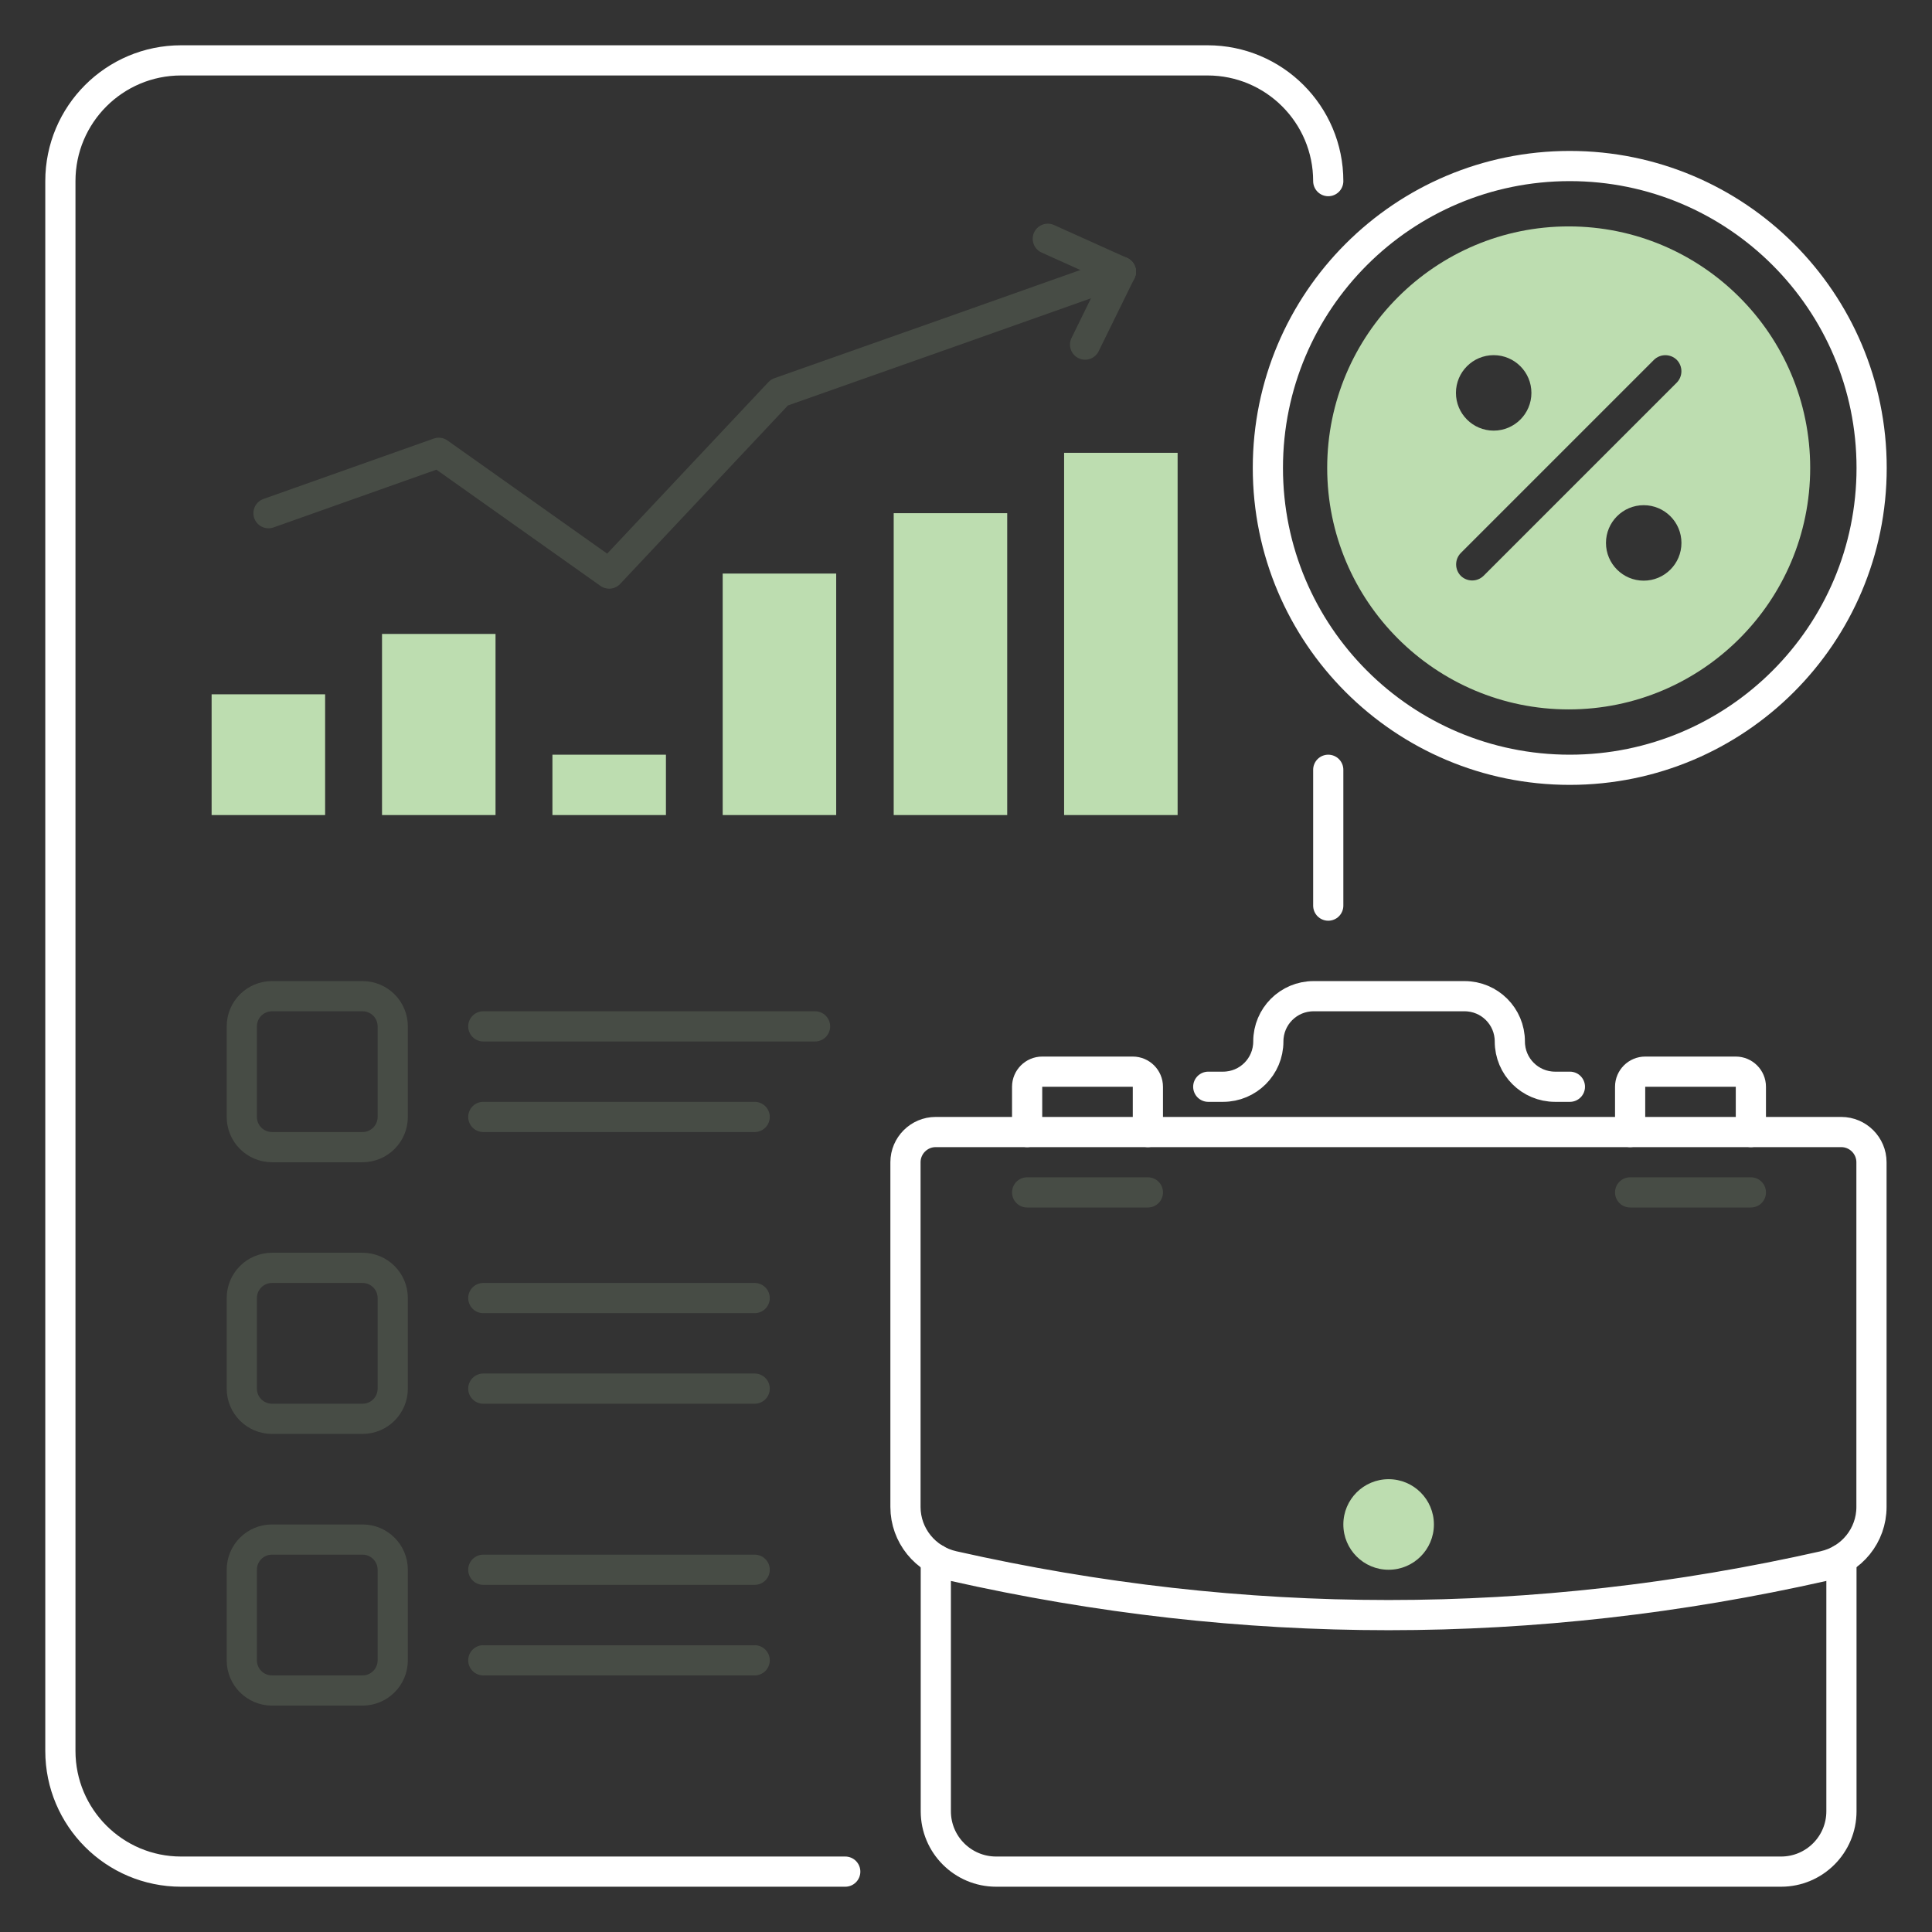 <?xml version="1.0" encoding="UTF-8"?> <svg xmlns="http://www.w3.org/2000/svg" width="128" height="128" viewBox="0 0 128 128" fill="none"><rect x="0" y="0" width="128" height="128" fill="#333333" stroke="none"/><g opacity="0.15"><path d="M68.05 79H76.05" stroke="#BDDDB0" stroke-width="2" stroke-linecap="round" stroke-linejoin="round"></path><path d="M108 79H116" stroke="#BDDDB0" stroke-width="2" stroke-linecap="round" stroke-linejoin="round"></path><path d="M17.789 34L29.069 30L40.359 38L51.639 26L62.969 22L74.259 18" stroke="#BDDDB0" stroke-width="2" stroke-linecap="round" stroke-linejoin="round"></path><path d="M74.26 18L71.89 22.83" stroke="#BDDDB0" stroke-width="2" stroke-linecap="round" stroke-linejoin="round"></path><path d="M74.26 18L69.42 15.82" stroke="#BDDDB0" stroke-width="2" stroke-linecap="round" stroke-linejoin="round"></path><path d="M24.02 66H18.02C16.915 66 16.02 66.895 16.02 68V74C16.02 75.105 16.915 76 18.02 76H24.02C25.124 76 26.02 75.105 26.02 74V68C26.02 66.895 25.124 66 24.02 66Z" stroke="#BDDDB0" stroke-width="2" stroke-linecap="round" stroke-linejoin="round"></path><path d="M32.02 68H53.999" stroke="#BDDDB0" stroke-width="2" stroke-linecap="round" stroke-linejoin="round"></path><path d="M32.02 74H49.999" stroke="#BDDDB0" stroke-width="2" stroke-linecap="round" stroke-linejoin="round"></path><path d="M24.02 84H18.02C16.915 84 16.02 84.895 16.02 86V92C16.02 93.105 16.915 94 18.02 94H24.02C25.124 94 26.02 93.105 26.02 92V86C26.02 84.895 25.124 84 24.02 84Z" stroke="#BDDDB0" stroke-width="2" stroke-linecap="round" stroke-linejoin="round"></path><path d="M32.02 86H49.999" stroke="#BDDDB0" stroke-width="2" stroke-linecap="round" stroke-linejoin="round"></path><path d="M32.02 92H49.999" stroke="#BDDDB0" stroke-width="2" stroke-linecap="round" stroke-linejoin="round"></path><path d="M24.02 102H18.02C16.915 102 16.02 102.895 16.02 104V110C16.02 111.105 16.915 112 18.02 112H24.02C25.124 112 26.02 111.105 26.02 110V104C26.02 102.895 25.124 102 24.02 102Z" stroke="#BDDDB0" stroke-width="2" stroke-linecap="round" stroke-linejoin="round"></path><path d="M32.02 104H49.999" stroke="#BDDDB0" stroke-width="2" stroke-linecap="round" stroke-linejoin="round"></path><path d="M32.02 110H49.999" stroke="#BDDDB0" stroke-width="2" stroke-linecap="round" stroke-linejoin="round"></path></g><path d="M92 104C93.657 104 95 102.657 95 101C95 99.343 93.657 98 92 98C90.343 98 89 99.343 89 101C89 102.657 90.343 104 92 104Z" fill="#BDDDB0"></path><path d="M21.54 46H14.02V54H21.54V46Z" fill="#BDDDB0"></path><path d="M32.83 42H25.31V54H32.83V42Z" fill="#BDDDB0"></path><path d="M44.12 50H36.6V54H44.12V50Z" fill="#BDDDB0"></path><path d="M55.4 38H47.88V54H55.4V38Z" fill="#BDDDB0"></path><path d="M66.73 34H59.21V54H66.73V34Z" fill="#BDDDB0"></path><path d="M78.02 30H70.5V54H78.02V30Z" fill="#BDDDB0"></path><path fill-rule="evenodd" clip-rule="evenodd" d="M103.93 15C95.1 15 87.93 22.17 87.93 31C87.93 39.83 95.1 47 103.93 47C112.76 47 119.93 39.83 119.93 31C119.93 22.17 112.76 15 103.93 15ZM98.96 23.53C100.34 23.53 101.46 24.65 101.46 26.03C101.46 27.41 100.34 28.53 98.96 28.53C97.58 28.53 96.46 27.41 96.46 26.03C96.46 24.65 97.58 23.53 98.96 23.53ZM98.29 38.15C97.87 38.56 97.2 38.56 96.78 38.15C96.37 37.73 96.37 37.06 96.78 36.64L109.58 23.84C110 23.43 110.67 23.43 111.09 23.84C111.5 24.26 111.5 24.93 111.09 25.35L98.29 38.15ZM108.9 38.47C107.52 38.47 106.4 37.35 106.4 35.97C106.4 34.59 107.52 33.47 108.9 33.47C110.28 33.47 111.4 34.59 111.4 35.97C111.4 37.35 110.28 38.47 108.9 38.47Z" fill="#BDDDB0"></path><path d="M88 12C88 7.58 84.42 4 80 4H12C7.58 4 4 7.58 4 12V116C4 120.42 7.58 124 12 124H56" stroke="white" stroke-width="2" stroke-linecap="round" stroke-linejoin="round"></path><path d="M88 60V51" stroke="white" stroke-width="2" stroke-linecap="round" stroke-linejoin="round"></path><path d="M122 103.3V120C122 122.21 120.21 124 118 124H66C63.79 124 62 122.21 62 120V103.3" stroke="white" stroke-width="2" stroke-linecap="round" stroke-linejoin="round"></path><path d="M120.85 103.75C101.61 108.09 82.38 108.09 63.14 103.75C61.31 103.34 59.99 101.72 59.99 99.84V77C59.99 75.9 60.89 75 61.99 75H121.99C123.09 75 123.99 75.9 123.99 77V99.84C123.99 101.72 122.68 103.34 120.84 103.75H120.85Z" stroke="white" stroke-width="2" stroke-linecap="round" stroke-linejoin="round"></path><path d="M76.05 75V72C76.05 71.45 75.6 71 75.05 71H69.05C68.5 71 68.05 71.45 68.05 72V75" stroke="white" stroke-width="2" stroke-linecap="round" stroke-linejoin="round"></path><path d="M80.05 72H81.03C82.69 72 84.03 70.66 84.03 69C84.03 67.34 85.37 66 87.03 66H97.03C98.69 66 100.03 67.34 100.03 69C100.03 70.66 101.37 72 103.03 72H104.01" stroke="white" stroke-width="2" stroke-linecap="round" stroke-linejoin="round"></path><path d="M116 75V72C116 71.45 115.55 71 115 71H109C108.45 71 108 71.45 108 72V75" stroke="white" stroke-width="2" stroke-linecap="round" stroke-linejoin="round"></path><path d="M104 51C115.046 51 124 42.046 124 31C124 19.954 115.046 11 104 11C92.954 11 84 19.954 84 31C84 42.046 92.954 51 104 51Z" stroke="white" stroke-width="2" stroke-linecap="round" stroke-linejoin="round"></path></svg> 